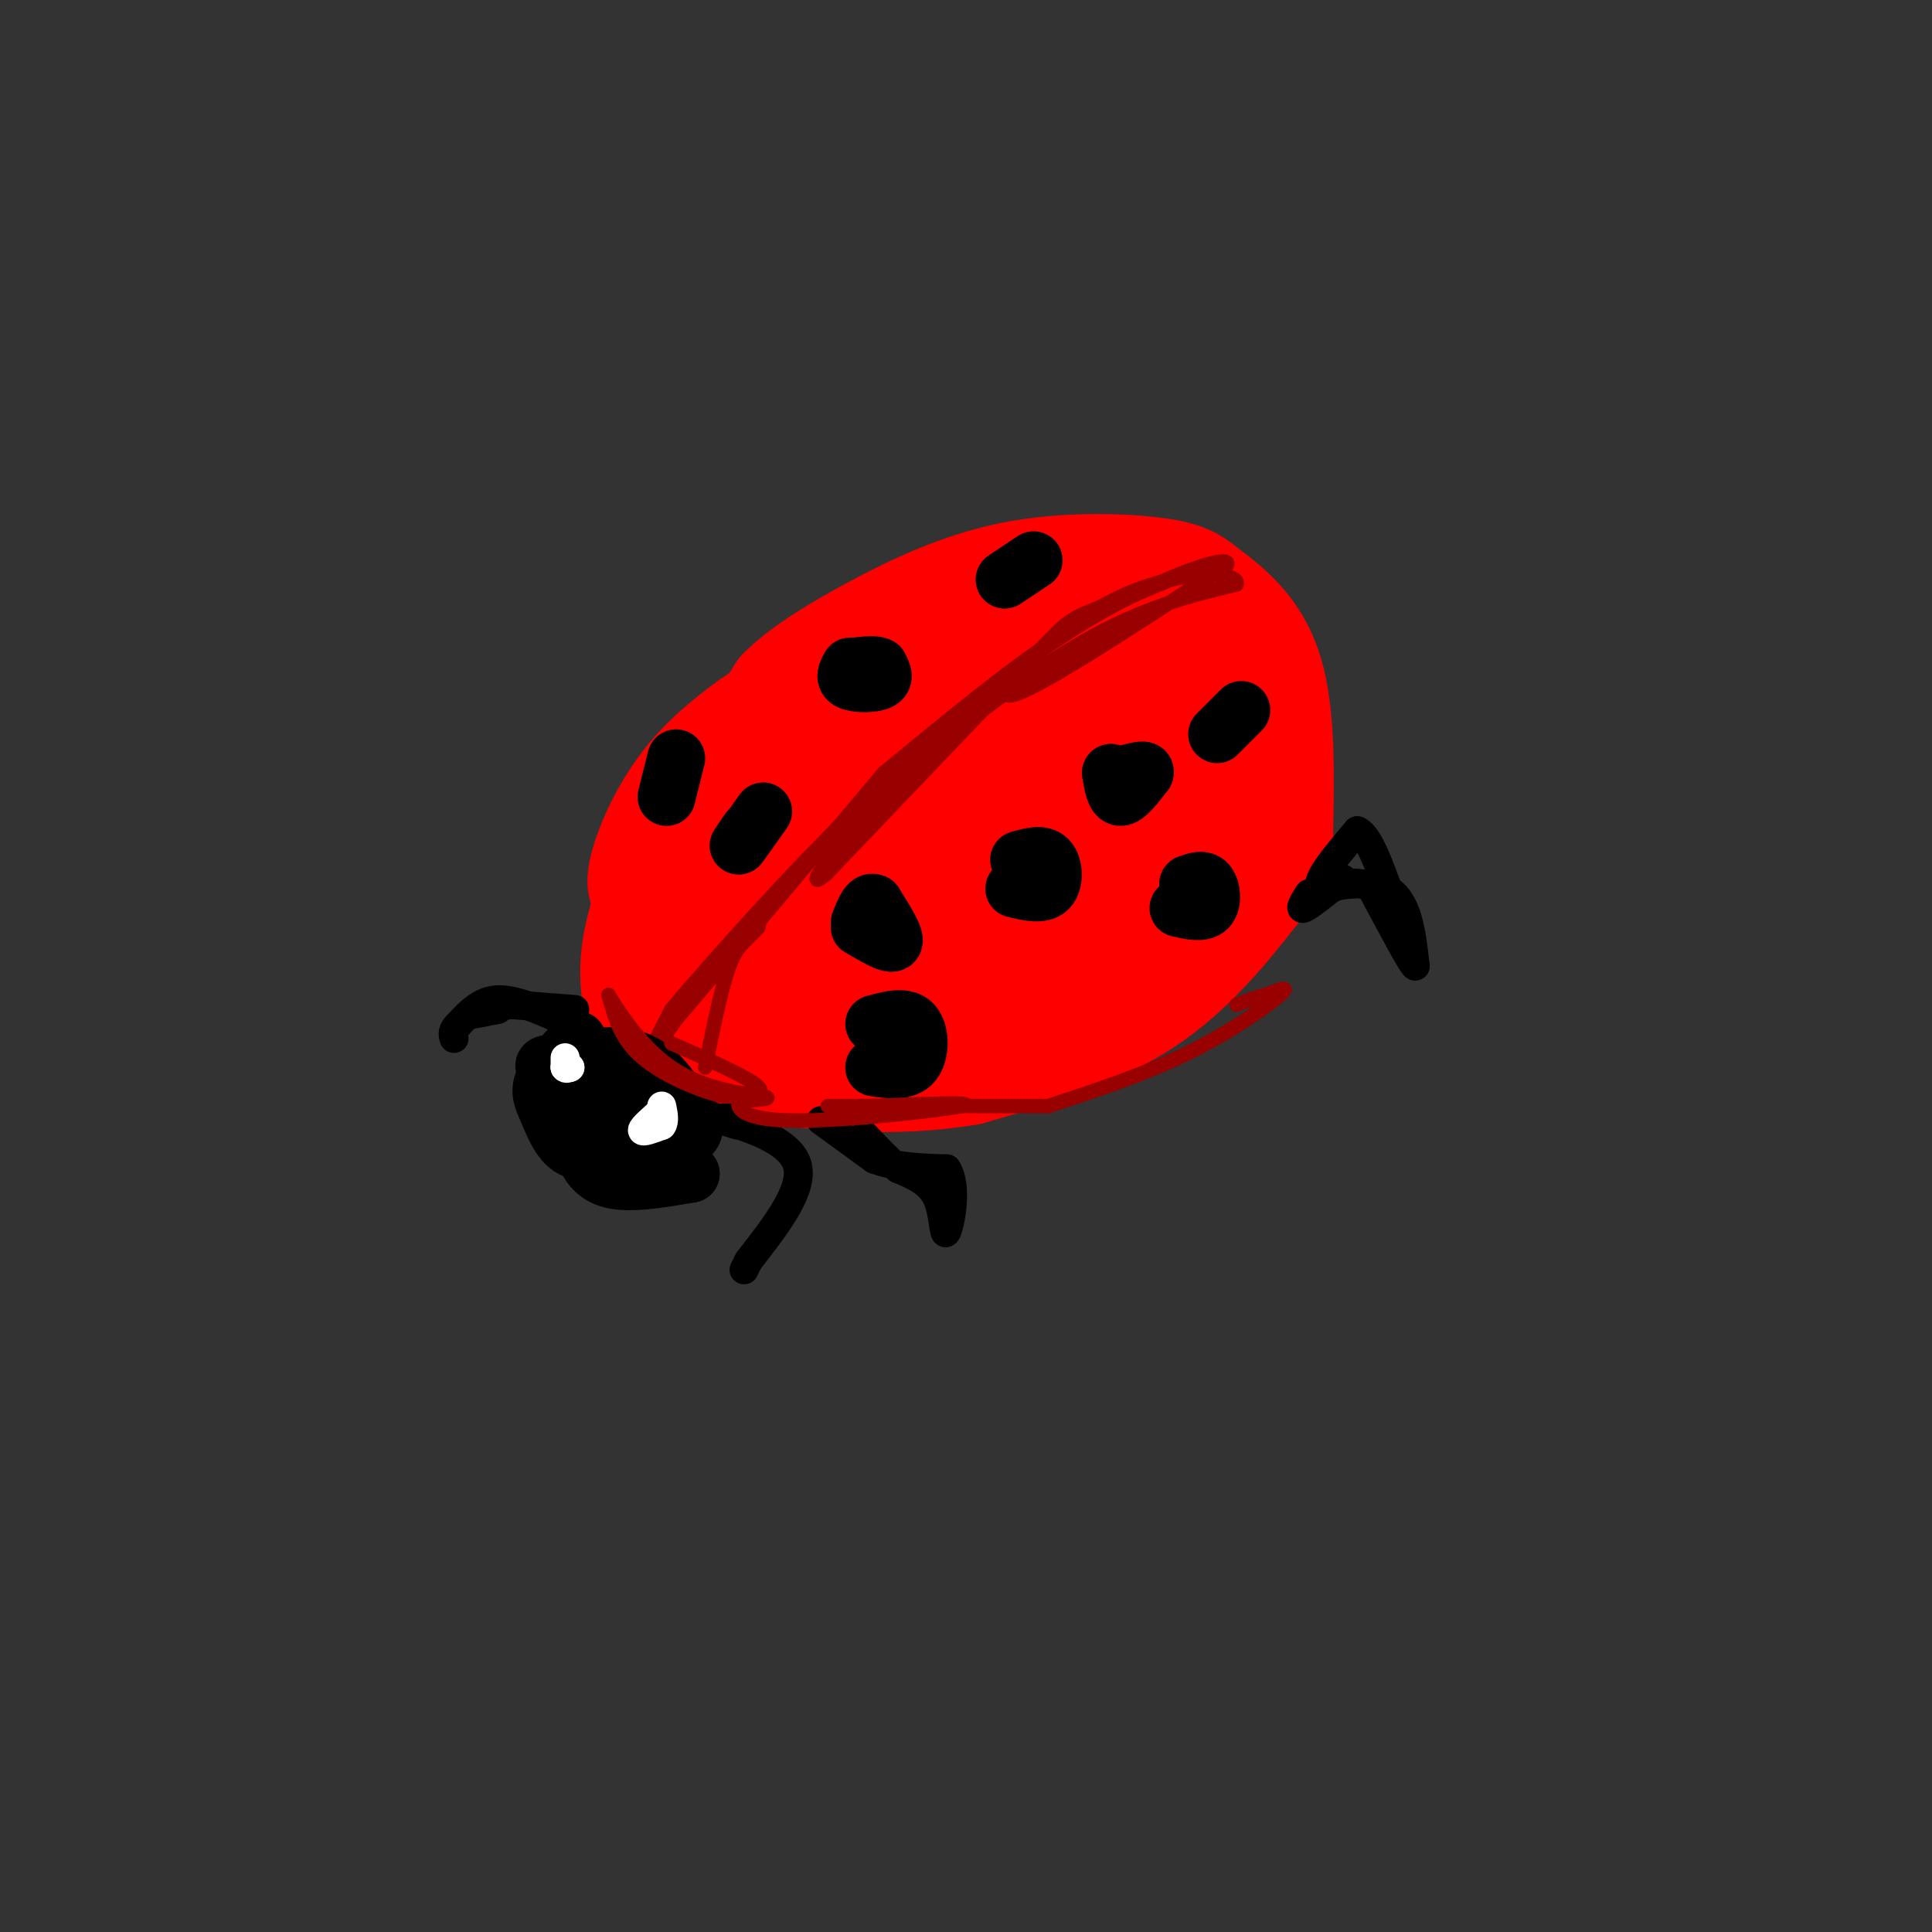 <svg viewBox='0 0 400 400' version='1.1' xmlns='http://www.w3.org/2000/svg' xmlns:xlink='http://www.w3.org/1999/xlink'><rect x="0" y="0" width="400" height="400" fill="#333333" stroke="none"/><g fill='none' stroke='rgb(255,0,0)' stroke-width='28' stroke-linecap='round' stroke-linejoin='round'><path d='M191,133c-4.333,0.533 -8.667,1.067 -15,6c-6.333,4.933 -14.667,14.267 -17,16c-2.333,1.733 1.333,-4.133 5,-10'/><path d='M164,145c3.571,-3.624 9.998,-7.683 18,-12c8.002,-4.317 17.577,-8.893 28,-11c10.423,-2.107 21.692,-1.745 28,-1c6.308,0.745 7.654,1.872 9,3'/><path d='M247,124c5.250,3.917 10.500,7.833 13,16c2.500,8.167 2.250,20.583 2,33'/><path d='M262,173c0.500,5.726 0.750,3.542 -3,8c-3.750,4.458 -11.500,15.560 -22,23c-10.500,7.440 -23.750,11.220 -37,15'/><path d='M200,219c-14.333,2.511 -31.667,1.289 -43,-1c-11.333,-2.289 -16.667,-5.644 -22,-9'/><path d='M135,209c-0.750,-4.167 -1.500,-8.333 0,-15c1.500,-6.667 5.250,-15.833 9,-25'/><path d='M144,169c-0.571,0.214 -6.500,13.250 -8,14c-1.500,0.750 1.429,-10.786 9,-20c7.571,-9.214 19.786,-16.107 32,-23'/><path d='M177,140c7.854,-6.360 11.489,-10.759 21,-12c9.511,-1.241 24.896,0.676 32,2c7.104,1.324 5.925,2.056 7,5c1.075,2.944 4.405,8.100 6,15c1.595,6.900 1.456,15.543 0,21c-1.456,5.457 -4.228,7.729 -7,10'/><path d='M236,181c-4.496,3.777 -12.236,8.219 -19,11c-6.764,2.781 -12.552,3.903 -22,6c-9.448,2.097 -22.557,5.171 -30,6c-7.443,0.829 -9.222,-0.585 -11,-2'/><path d='M154,202c-2.776,-1.099 -4.214,-2.847 4,-13c8.214,-10.153 26.082,-28.712 39,-39c12.918,-10.288 20.885,-12.304 27,-13c6.115,-0.696 10.377,-0.072 10,0c-0.377,0.072 -5.393,-0.408 -11,3c-5.607,3.408 -11.803,10.704 -18,18'/><path d='M205,158c-4.326,4.544 -6.143,6.906 -8,11c-1.857,4.094 -3.756,9.922 -4,13c-0.244,3.078 1.165,3.406 3,5c1.835,1.594 4.096,4.456 10,-1c5.904,-5.456 15.452,-19.228 25,-33'/></g>
<g fill='none' stroke='rgb(153,0,0)' stroke-width='3' stroke-linecap='round' stroke-linejoin='round'><path d='M148,199c-5.750,8.667 -11.500,17.333 -13,19c-1.500,1.667 1.250,-3.667 4,-9'/><path d='M139,209c8.578,-10.289 28.022,-31.511 30,-33c1.978,-1.489 -13.511,16.756 -29,35'/><path d='M140,211c2.333,-2.667 22.667,-26.833 43,-51'/><path d='M183,160c12.833,-10.583 25.667,-21.167 36,-28c10.333,-6.833 18.167,-9.917 26,-13'/><path d='M245,119c0.286,-0.560 -12.000,4.542 -18,7c-6.000,2.458 -5.714,2.274 -14,11c-8.286,8.726 -25.143,26.363 -42,44'/><path d='M171,181c-5.560,4.667 1.542,-5.667 13,-17c11.458,-11.333 27.274,-23.667 40,-31c12.726,-7.333 22.363,-9.667 32,-12'/><path d='M256,121c1.143,-2.690 -12.000,-3.417 -25,3c-13.000,6.417 -25.857,19.976 -22,20c3.857,0.024 24.429,-13.488 45,-27'/><path d='M254,117c1.667,-3.000 -16.667,3.000 -36,16c-19.333,13.000 -39.667,33.000 -50,44c-10.333,11.000 -10.667,13.000 -11,15'/><path d='M157,192c-2.822,3.178 -4.378,3.622 -6,8c-1.622,4.378 -3.311,12.689 -5,21'/></g>
<g fill='none' stroke='rgb(0,0,0)' stroke-width='12' stroke-linecap='round' stroke-linejoin='round'><path d='M155,172c-1.250,1.833 -2.500,3.667 -2,3c0.500,-0.667 2.750,-3.833 5,-7'/><path d='M176,138c-0.667,1.200 -1.333,2.400 0,3c1.333,0.600 4.667,0.600 6,0c1.333,-0.600 0.667,-1.800 0,-3'/><path d='M182,138c-0.833,-0.500 -2.917,-0.250 -5,0'/><path d='M214,116c0.000,0.000 -6.000,4.000 -6,4'/><path d='M138,165c0.000,0.000 2.000,-8.000 2,-8'/><path d='M178,192c3.250,1.917 6.500,3.833 7,3c0.500,-0.833 -1.750,-4.417 -4,-8'/><path d='M181,187c-1.167,-0.667 -2.083,1.667 -3,4'/><path d='M230,160c0.417,2.500 0.833,5.000 2,5c1.167,0.000 3.083,-2.500 5,-5'/><path d='M237,160c0.333,-0.833 -1.333,-0.417 -3,0'/><path d='M210,184c2.822,0.667 5.644,1.333 7,0c1.356,-1.333 1.244,-4.667 0,-6c-1.244,-1.333 -3.622,-0.667 -6,0'/><path d='M181,221c3.200,0.467 6.400,0.933 8,-1c1.600,-1.933 1.600,-6.267 0,-8c-1.600,-1.733 -4.800,-0.867 -8,0'/><path d='M244,188c2.444,0.556 4.889,1.111 6,0c1.111,-1.111 0.889,-3.889 0,-5c-0.889,-1.111 -2.444,-0.556 -4,0'/><path d='M252,152c0.000,0.000 5.000,-5.000 5,-5'/><path d='M127,223c3.333,3.667 6.667,7.333 6,8c-0.667,0.667 -5.333,-1.667 -10,-4'/><path d='M123,227c-1.583,-1.881 -0.542,-4.583 -1,-6c-0.458,-1.417 -2.417,-1.548 -3,1c-0.583,2.548 0.208,7.774 1,13'/><path d='M120,235c0.733,4.067 2.067,7.733 6,9c3.933,1.267 10.467,0.133 17,-1'/><path d='M143,243c0.143,-0.036 -8.000,0.375 -13,0c-5.000,-0.375 -6.857,-1.536 -9,-5c-2.143,-3.464 -4.571,-9.232 -7,-15'/><path d='M114,223c-1.631,-2.845 -2.208,-2.458 1,-3c3.208,-0.542 10.202,-2.012 15,-1c4.798,1.012 7.399,4.506 10,8'/><path d='M140,227c2.800,2.978 4.800,6.422 3,8c-1.800,1.578 -7.400,1.289 -13,1'/><path d='M130,236c-4.200,1.000 -8.200,3.000 -11,2c-2.800,-1.000 -4.400,-5.000 -6,-9'/><path d='M113,229c-1.200,-2.422 -1.200,-3.978 0,-6c1.200,-2.022 3.600,-4.511 6,-7'/><path d='M119,216c1.000,-1.167 0.500,-0.583 0,0'/></g>
<g fill='none' stroke='rgb(0,0,0)' stroke-width='6' stroke-linecap='round' stroke-linejoin='round'><path d='M271,185c-1.083,1.750 -2.167,3.500 -1,3c1.167,-0.500 4.583,-3.250 8,-6'/><path d='M278,182c-0.655,-0.286 -6.292,2.000 -5,2c1.292,0.000 9.512,-2.286 14,0c4.488,2.286 5.244,9.143 6,16'/><path d='M293,200c-0.500,0.000 -4.750,-8.000 -9,-16'/><path d='M284,184c-3.286,-2.405 -7.000,-0.417 -9,0c-2.000,0.417 -2.286,-0.738 -1,-3c1.286,-2.262 4.143,-5.631 7,-9'/><path d='M281,172c2.333,0.833 4.667,7.417 7,14'/><path d='M170,232c0.000,0.000 11.000,8.000 11,8'/><path d='M181,240c4.333,1.667 9.667,1.833 15,2'/><path d='M196,242c2.345,3.595 0.708,11.583 0,13c-0.708,1.417 -0.488,-3.738 -2,-7c-1.512,-3.262 -4.756,-4.631 -8,-6'/><path d='M186,242c-2.500,-2.167 -4.750,-4.583 -7,-7'/><path d='M119,209c0.000,0.000 -13.000,-1.000 -13,-1'/><path d='M106,208c-4.289,0.333 -8.511,1.667 -9,2c-0.489,0.333 2.756,-0.333 6,-1'/><path d='M103,209c0.667,-0.167 -0.667,-0.083 -2,0'/><path d='M151,231c1.578,1.089 3.156,2.178 2,2c-1.156,-0.178 -5.044,-1.622 -6,-2c-0.956,-0.378 1.022,0.311 3,1'/><path d='M150,232c4.244,1.267 13.356,3.933 15,9c1.644,5.067 -4.178,12.533 -10,20'/><path d='M155,261c-1.667,3.333 -0.833,1.667 0,0'/><path d='M116,211c-4.750,-2.083 -9.500,-4.167 -13,-4c-3.500,0.167 -5.750,2.583 -8,5'/><path d='M95,212c-1.500,1.333 -1.250,2.167 -1,3'/></g>
<g fill='none' stroke='rgb(255,255,255)' stroke-width='6' stroke-linecap='round' stroke-linejoin='round'><path d='M137,230c-2.000,1.750 -4.000,3.500 -4,4c0.000,0.500 2.000,-0.250 4,-1'/><path d='M137,233c0.667,-0.833 0.333,-2.417 0,-4'/><path d='M117,219c0.000,0.000 0.000,2.000 0,2'/><path d='M117,221c0.167,0.333 0.583,0.167 1,0'/><path d='M118,221c0.000,0.000 -0.500,0.000 -1,0'/></g>
<g fill='none' stroke='rgb(153,0,0)' stroke-width='3' stroke-linecap='round' stroke-linejoin='round'><path d='M139,216c8.083,3.583 16.167,7.167 18,9c1.833,1.833 -2.583,1.917 -7,2'/><path d='M150,227c-4.556,-0.889 -12.444,-4.111 -17,-8c-4.556,-3.889 -5.778,-8.444 -7,-13'/><path d='M126,206c0.667,1.036 5.833,10.125 13,15c7.167,4.875 16.333,5.536 19,6c2.667,0.464 -1.167,0.732 -5,1'/><path d='M153,228c-0.595,1.238 0.417,3.833 11,4c10.583,0.167 30.738,-2.095 35,-3c4.262,-0.905 -7.369,-0.452 -19,0'/><path d='M180,229c-6.200,0.000 -12.200,-0.000 -6,0c6.200,0.000 24.600,0.000 43,0'/><path d='M217,229c10.067,-3.311 20.133,-6.622 29,-11c8.867,-4.378 16.533,-9.822 19,-12c2.467,-2.178 -0.267,-1.089 -3,0'/><path d='M262,206c-1.500,0.333 -3.750,1.167 -6,2'/></g>
</svg>